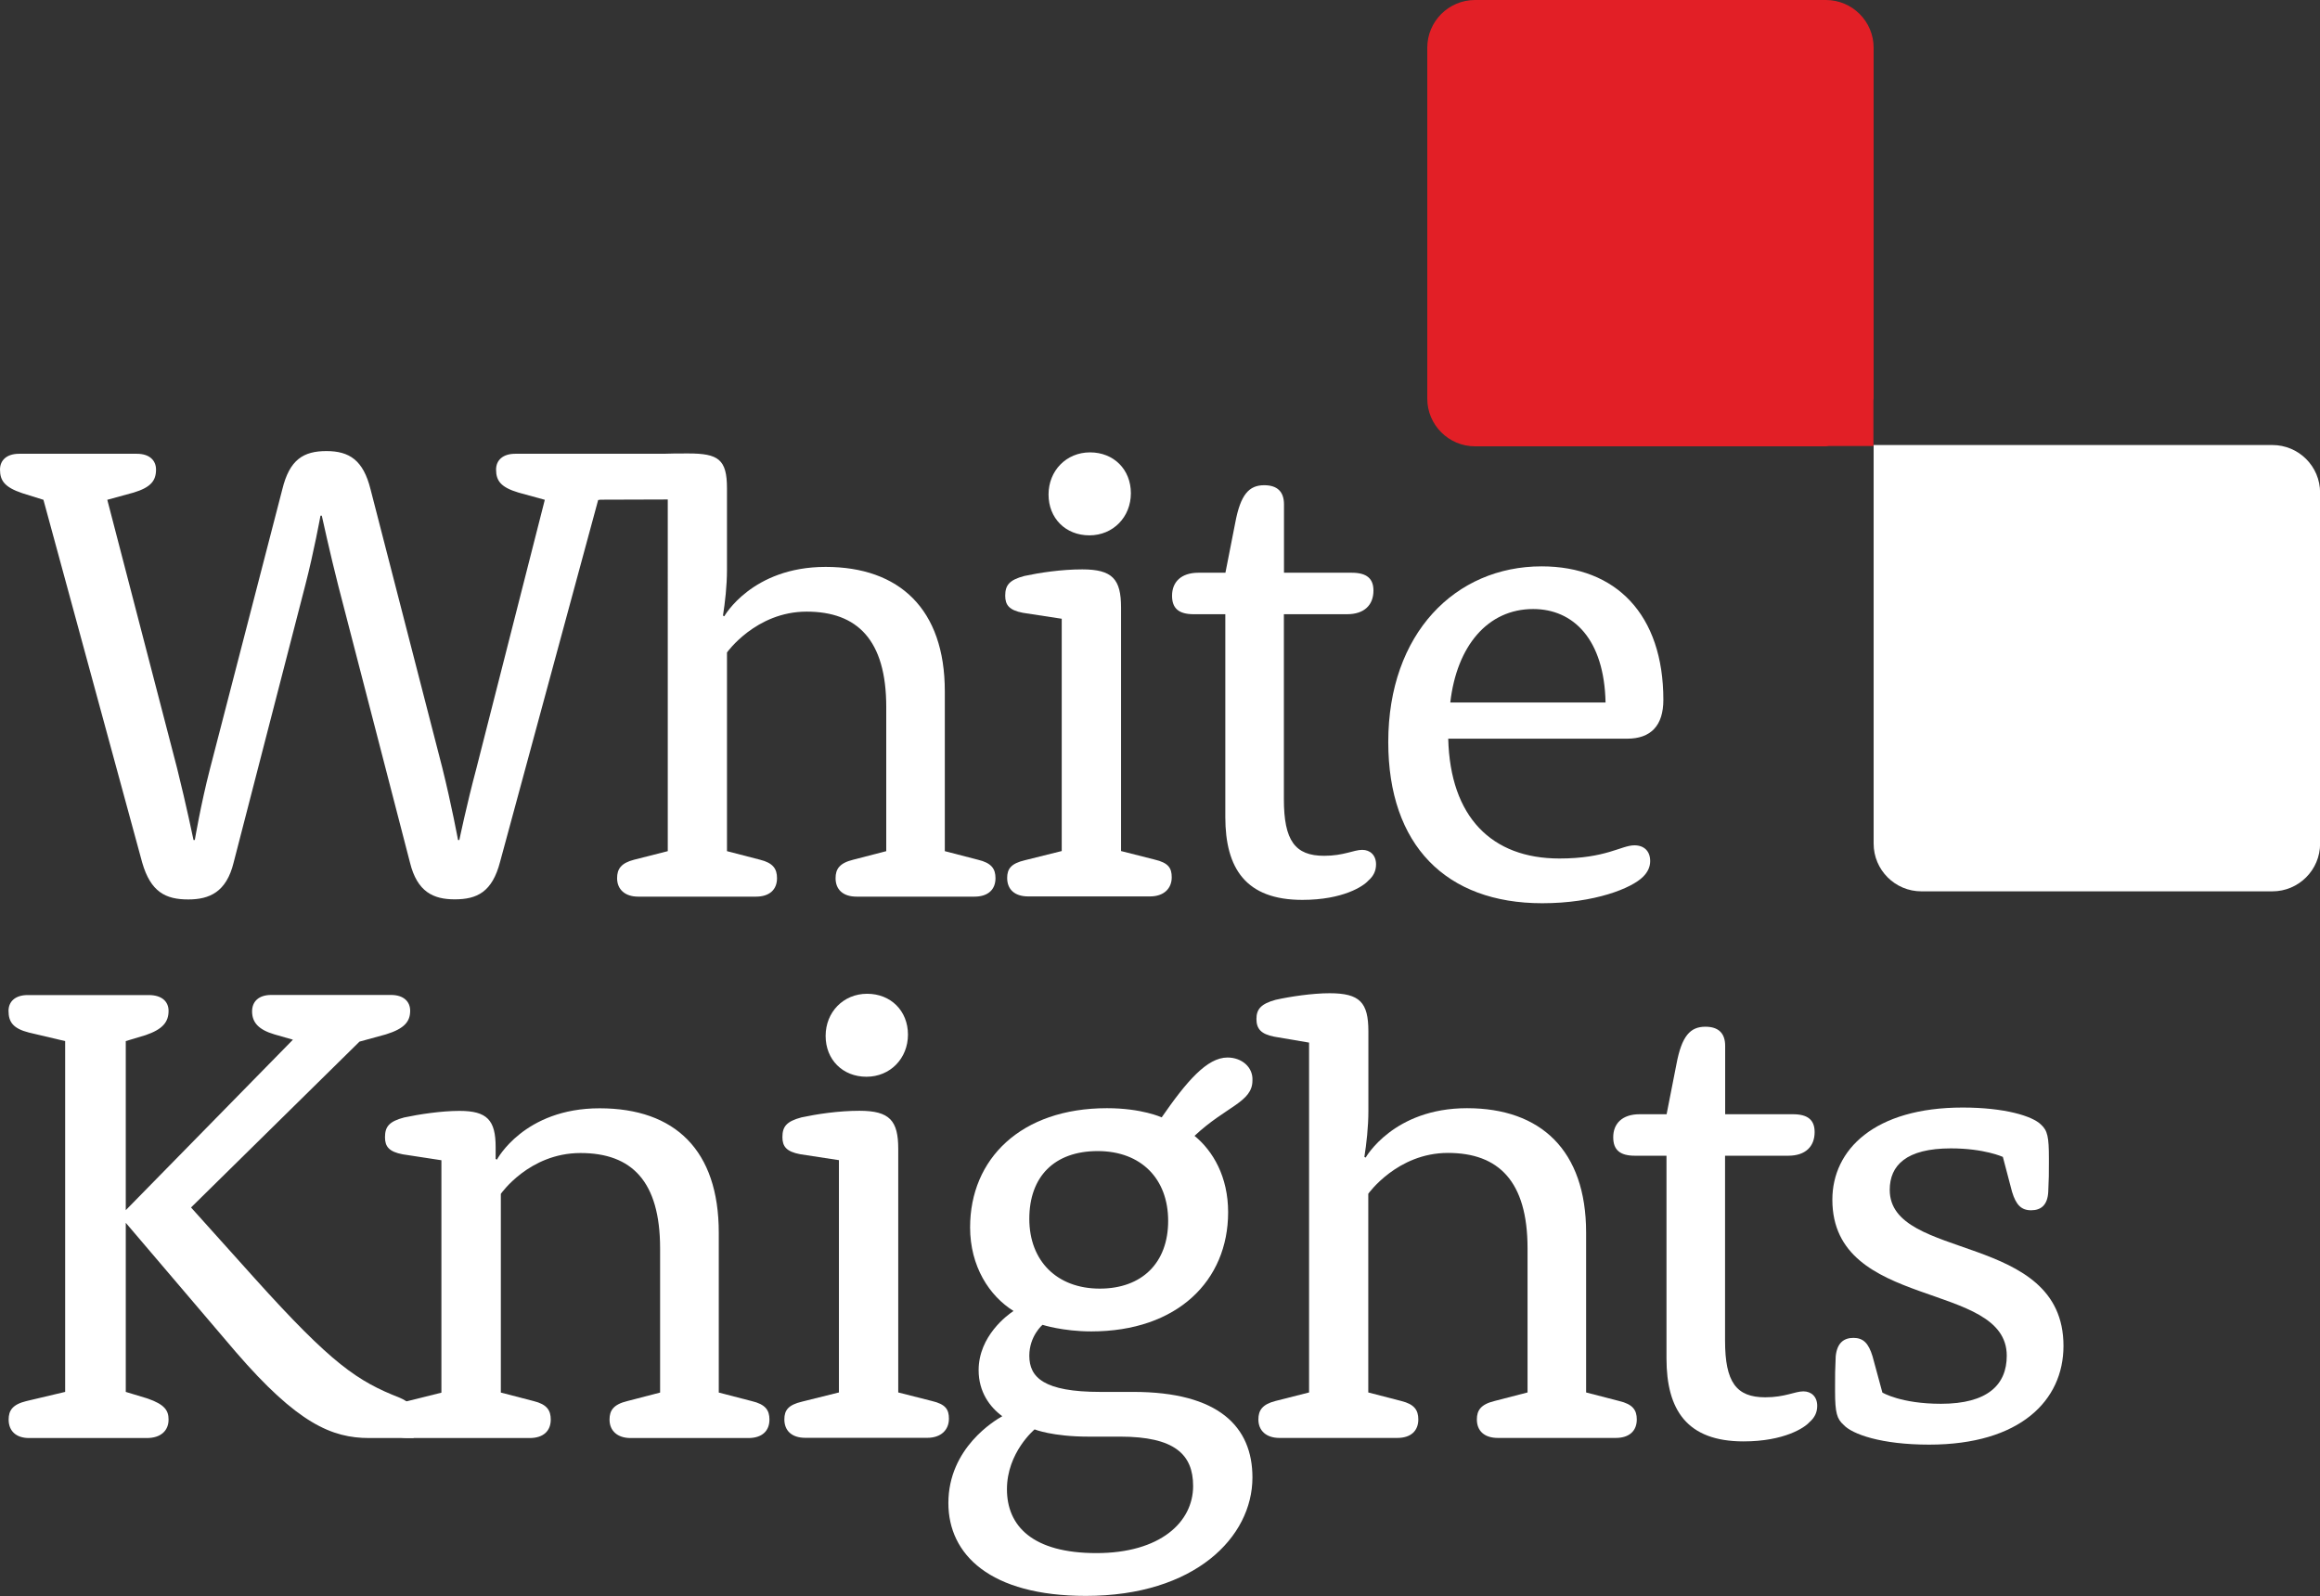 <?xml version="1.0" encoding="UTF-8"?>
<svg xmlns="http://www.w3.org/2000/svg" id="Layer_1" viewBox="0 0 214.71 147.72">
  <rect x="0" y="0" width="214.71" height="147.72" fill="#333333" stroke="none"/>
  <defs>
    <style>.cls-1{fill:#fff;}.cls-2{fill:#e21f26;}</style>
  </defs>
  <g>
    <path class="cls-1" d="M210.29,41.19h-32.48s-.04,0-.05,0h-4.36v4.36s0,.04,0,.06v32.47c0,2.44,1.98,4.42,4.42,4.42h32.48c2.44,0,4.42-1.98,4.42-4.42V45.61c0-2.45-1.98-4.42-4.42-4.42Z"/>
    <path class="cls-2" d="M173.4,4.42c0-2.44-1.98-4.42-4.42-4.42h-32.47c-2.44,0-4.42,1.98-4.42,4.42V36.89c0,2.44,1.98,4.42,4.42,4.42h32.47c.09,0,.18-.02,.26-.03h4.14v-4.21c0-.06,.02-.12,.02-.19V4.42Z"/>
  </g>
  <path class="cls-1" d="M98.26,57.27l-3.59-.55c-1.28-.24-1.64-.73-1.64-1.58,0-.97,.37-1.46,1.77-1.83,1.4-.3,3.41-.61,5.36-.61,2.8,0,3.59,.91,3.59,3.53v22.54l3.11,.79c1.28,.3,1.58,.79,1.58,1.64,0,1.04-.73,1.77-2.01,1.77h-11.27c-1.28,0-1.95-.67-1.95-1.71,0-.85,.37-1.34,1.64-1.64l3.41-.85v-21.5Z"/>
  <path class="cls-1" d="M100.88,41.87c2.19,0,3.78,1.58,3.78,3.78s-1.64,3.9-3.84,3.9-3.78-1.58-3.78-3.78,1.64-3.9,3.84-3.9Z"/>
  <path class="cls-1" d="M4.02,46.26l-1.95-.61c-1.64-.55-2.07-1.16-2.07-2.19,0-.85,.61-1.46,1.77-1.46H12.67c1.16,0,1.77,.61,1.77,1.46,0,1.04-.49,1.65-2.07,2.13l-2.44,.67,6.46,24.85c.85,3.41,1.52,6.64,1.52,6.64h.12s.55-3.29,1.4-6.58l6.7-25.89c.67-2.74,1.95-3.53,4.08-3.53s3.41,.85,4.08,3.53l6.64,25.77c.85,3.41,1.46,6.7,1.46,6.7h.12s.67-3.23,1.58-6.64l6.33-24.85-2.44-.67c-1.64-.49-2.07-1.1-2.07-2.13,0-.85,.61-1.46,1.77-1.46h15.68c1.16,0-3.98,.61-3.98,1.46,0,1.04,2.11,.76,.4,1.31l-4.42,1.5-9.08,33.5c-.73,2.8-2.13,3.47-4.2,3.47-1.95,0-3.47-.67-4.14-3.41l-6.64-25.64c-.73-2.86-1.52-6.46-1.52-6.46h-.12s-.61,3.35-1.4,6.4l-6.64,25.71c-.67,2.74-2.25,3.41-4.2,3.41-2.07,0-3.47-.67-4.26-3.41L4.02,46.26Z"/>
  <path class="cls-1" d="M61.8,46.23l-9.5,.03c-1.22-.24,4.63-1.31,4.63-2.22s.43-1.4,1.77-1.77c1.34-.3,3.41-.3,4.99-.3,2.8,0,3.59,.55,3.59,3.23v7.52c0,1.52-.18,3.04-.37,4.26l.12,.06s2.56-4.57,9.38-4.57,11.03,3.9,11.03,11.51v14.8l3.05,.79c1.28,.3,1.64,.85,1.64,1.71,0,1.04-.67,1.71-1.95,1.71h-10.9c-1.28,0-1.95-.67-1.95-1.71,0-.85,.37-1.4,1.64-1.71l3.05-.79v-13.34c0-6.21-2.68-8.83-7.37-8.83s-7.37,3.78-7.37,3.78v18.39l3.05,.79c1.22,.3,1.58,.85,1.58,1.71,0,1.04-.67,1.71-1.95,1.71h-10.9c-1.22,0-1.95-.67-1.95-1.71,0-.85,.37-1.4,1.58-1.71l3.11-.79V46.23Z"/>
  <path class="cls-1" d="M113.4,56.85h-2.92c-1.4,0-2.01-.55-2.01-1.71,0-1.28,.85-2.13,2.44-2.13h2.5l.91-4.63c.49-2.62,1.28-3.47,2.68-3.47,1.22,0,1.83,.61,1.83,1.77v6.33h6.27c1.4,0,2.01,.55,2.01,1.65,0,1.34-.85,2.19-2.44,2.19h-5.85v17.12c0,3.84,1.04,5.24,3.72,5.24,1.83,0,2.74-.55,3.53-.55,.73,0,1.28,.49,1.28,1.34,0,.61-.24,1.1-.73,1.52-.43,.49-2.31,1.77-6.09,1.77-5.24,0-7.13-2.92-7.13-7.67v-18.76Z"/>
  <path class="cls-1" d="M134.03,68.37c.18,7.25,4.02,11.09,10.29,11.09,4.32,0,5.73-1.22,6.94-1.22,.91,0,1.46,.55,1.46,1.46,0,.55-.24,1.04-.67,1.46-1.04,1.04-4.45,2.44-9.32,2.44-8.89,0-14.25-5.36-14.25-14.92,0-10.05,6.21-16.26,14.19-16.26,6.88,0,11.27,4.45,11.27,12.36,0,2.38-1.16,3.59-3.35,3.59h-16.57Zm14.56-3.35c-.12-5.85-2.98-8.65-6.7-8.65-4.2,0-7.07,3.41-7.67,8.65h14.38Z"/>
  <g>
    <path class="cls-1" d="M77.64,107.38l-3.59-.55c-1.28-.24-1.64-.73-1.64-1.58,0-.97,.37-1.46,1.77-1.83,1.4-.3,3.41-.61,5.36-.61,2.8,0,3.59,.91,3.59,3.53v22.54l3.11,.79c1.28,.3,1.58,.79,1.58,1.64,0,1.04-.73,1.77-2.01,1.77h-11.27c-1.28,0-1.95-.67-1.95-1.71,0-.85,.37-1.34,1.64-1.64l3.41-.85v-21.5Z"/>
    <path class="cls-1" d="M80.25,91.98c2.19,0,3.78,1.58,3.78,3.78s-1.64,3.9-3.84,3.9-3.78-1.58-3.78-3.78,1.64-3.9,3.84-3.9Z"/>
    <path class="cls-1" d="M38.28,133.1h-4.1c-3.47,0-6.64-1.34-12.37-7.98l-10.17-11.94v15.65l2.01,.61c1.58,.55,1.95,1.1,1.95,1.95,0,1.04-.73,1.71-2.01,1.71H2.69c-1.22,0-1.89-.67-1.89-1.71,0-.85,.37-1.4,1.64-1.71l3.59-.85v-32.47l-3.35-.79c-1.46-.37-1.89-.97-1.89-2.01,0-.85,.61-1.46,1.77-1.46H13.77c1.22,0,1.83,.61,1.83,1.46,0,1.04-.55,1.71-2.13,2.25l-1.83,.55v15.65l15.47-15.78-1.71-.49c-1.46-.43-2.07-1.1-2.07-2.13,0-.91,.61-1.52,1.77-1.52h11.09c1.16,0,1.77,.61,1.77,1.46,0,.97-.49,1.65-2.25,2.19l-2.44,.67-15.59,15.35,5.91,6.58c7.13,7.92,9.5,9.5,13.4,11.03,.91,.37,1.55,1.06,1.55,1.79"/>
    <path class="cls-1" d="M40.86,107.39l-3.59-.55c-1.28-.24-1.64-.73-1.64-1.58,0-.97,.37-1.46,1.77-1.83,1.4-.3,3.47-.61,5.12-.61,2.56,0,3.35,.85,3.35,3.35v1.1l.12,.06s2.5-4.75,9.5-4.75,11.03,3.9,11.03,11.51v14.8l3.05,.79c1.28,.3,1.64,.85,1.64,1.71,0,1.04-.67,1.71-1.95,1.71h-10.9c-1.22,0-1.95-.67-1.95-1.71,0-.85,.37-1.4,1.64-1.71l3.04-.79v-13.34c0-6.21-2.62-8.83-7.37-8.83s-7.37,3.78-7.37,3.78v18.39l3.04,.79c1.22,.3,1.58,.85,1.58,1.71,0,1.04-.67,1.71-1.95,1.71h-11.27c-1.28,0-1.95-.67-1.95-1.71,0-.85,.37-1.34,1.64-1.64l3.41-.85v-21.5Z"/>
    <path class="cls-1" d="M104.88,128.83c7.92,0,11.03,3.23,11.03,7.92,0,5.54-5.36,10.96-15.41,10.96-8.89,0-12.73-3.84-12.73-8.59,0-5.12,4.33-7.67,4.99-8.04-1.16-.85-2.19-2.25-2.19-4.26,0-3.17,2.68-5.12,3.23-5.48-2.25-1.4-4.02-4.14-4.02-7.74,0-6.33,4.69-11.03,12.67-11.03,3.23,0,5.06,.85,5.06,.85,2.32-3.35,4.2-5.54,6.09-5.54,1.34,0,2.38,.91,2.31,2.13,0,2.01-2.44,2.38-5.36,5.12,1.71,1.4,3.11,3.78,3.11,7.07,0,6.33-4.69,11.03-12.67,11.03-2.62,0-4.51-.61-4.51-.61,0,0-1.22,1.04-1.22,2.86,0,2.01,1.34,3.35,6.58,3.35h3.04Zm-4.14,4.14c-3.35,0-4.99-.67-4.99-.67,0,0-2.56,2.13-2.56,5.54s2.38,5.91,8.28,5.91,8.95-2.86,8.95-6.21c0-2.92-1.71-4.57-6.76-4.57h-2.92Zm1.04-13.7c3.9,0,6.33-2.38,6.33-6.27s-2.5-6.46-6.52-6.46-6.33,2.37-6.33,6.27,2.56,6.46,6.52,6.46Z"/>
    <path class="cls-1" d="M121.15,96.5l-3.23-.55c-1.22-.24-1.64-.73-1.64-1.64s.43-1.4,1.77-1.77c1.34-.3,3.41-.61,5-.61,2.8,0,3.59,.85,3.59,3.53v7.36c0,1.52-.18,3.04-.37,4.26l.12,.06s2.56-4.57,9.38-4.57,11.02,3.9,11.02,11.51v14.8l3.05,.79c1.28,.3,1.64,.85,1.64,1.71,0,1.04-.67,1.71-1.95,1.71h-10.9c-1.28,0-1.95-.67-1.95-1.71,0-.85,.37-1.4,1.64-1.71l3.05-.79v-13.34c0-6.21-2.68-8.83-7.37-8.83s-7.37,3.78-7.37,3.78v18.39l3.05,.79c1.22,.3,1.58,.85,1.58,1.71,0,1.04-.67,1.71-1.95,1.71h-10.9c-1.22,0-1.95-.67-1.95-1.71,0-.85,.37-1.4,1.58-1.71l3.11-.79v-32.39Z"/>
    <path class="cls-1" d="M154.23,106.97h-2.92c-1.4,0-2.01-.55-2.01-1.71,0-1.28,.85-2.13,2.44-2.13h2.5l.91-4.63c.49-2.62,1.28-3.47,2.68-3.47,1.22,0,1.83,.61,1.83,1.77v6.33h6.27c1.4,0,2.01,.55,2.01,1.65,0,1.34-.85,2.19-2.44,2.19h-5.85v17.12c0,3.84,1.04,5.24,3.72,5.24,1.83,0,2.74-.55,3.53-.55,.73,0,1.28,.49,1.28,1.34,0,.61-.24,1.1-.73,1.52-.43,.49-2.31,1.77-6.09,1.77-5.24,0-7.13-2.92-7.13-7.67v-18.76Z"/>
    <path class="cls-1" d="M174.21,128.89s1.71,1.04,5.42,1.04c4.33,0,6.09-1.77,6.09-4.45,0-7-16.14-4.14-16.14-14.44,0-4.63,3.9-8.53,12.06-8.53,3.9,0,6.46,.79,7.25,1.58,.61,.55,.73,1.16,.73,3.11v.43c0,.97,0,1.46-.06,2.68-.06,1.22-.67,1.71-1.58,1.71s-1.4-.49-1.77-1.71l-.85-3.23s-1.71-.79-4.81-.79c-4.14,0-5.66,1.58-5.66,3.84,0,6.64,16.08,3.84,16.08,14.44,0,5.06-4.02,9.14-12.43,9.14-4.45,0-7.13-.97-7.92-1.83-.61-.55-.79-1.1-.79-3.11v-.49c0-.97,0-1.52,.06-2.74,.12-1.22,.73-1.71,1.64-1.71s1.4,.49,1.77,1.71l.91,3.35Z"/>
  </g>
</svg>
